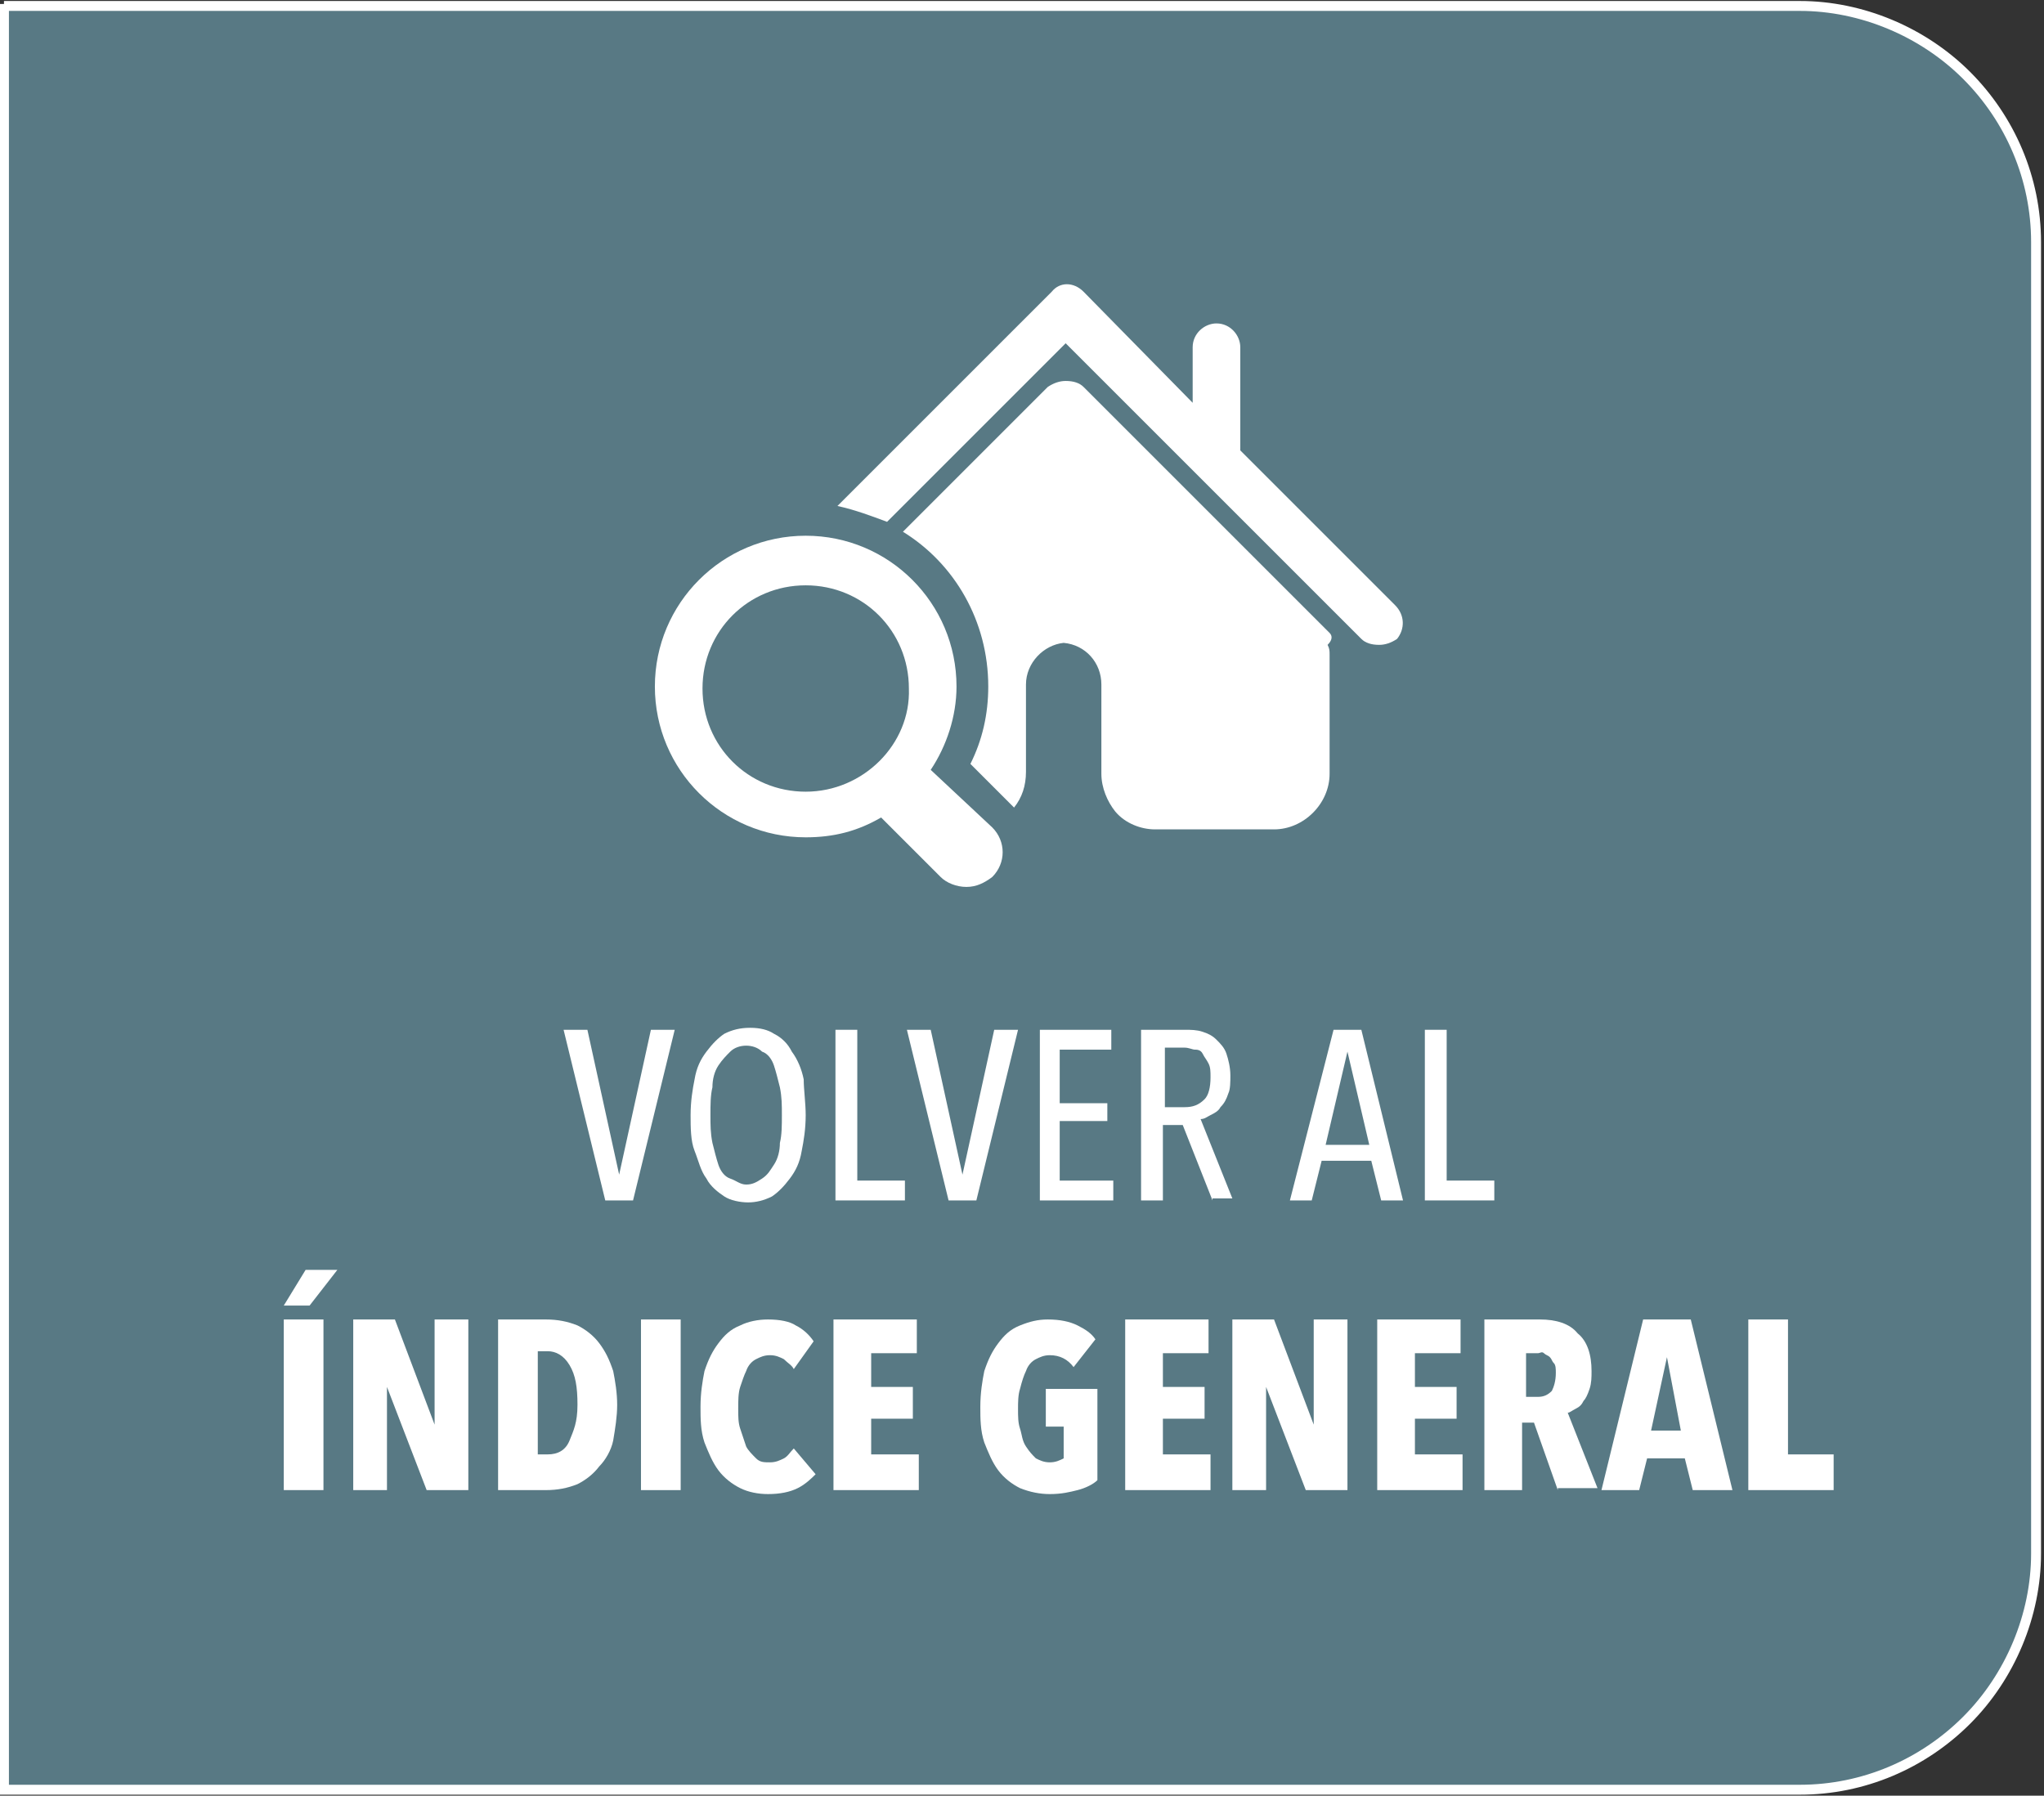 <?xml version="1.0" encoding="utf-8"?>
<!-- Generator: Adobe Illustrator 26.0.1, SVG Export Plug-In . SVG Version: 6.00 Build 0)  -->
<svg version="1.1" id="Capa_1" xmlns="http://www.w3.org/2000/svg" xmlns:xlink="http://www.w3.org/1999/xlink" x="0px" y="0px"
	 viewBox="0 0 103 90.5" style="enable-background:new 0 0 103 90.5;" xml:space="preserve">
<rect x="0" y="0" width="103" height="90.5" fill="#333333" stroke="none"/>
<style type="text/css">
	.st0{fill:#587984;stroke:#FFFFFF;stroke-width:0.5;stroke-miterlimit:10;}
	.st1{fill:#FFFFFF;}
</style>
<path class="st0" d="M0.2,0.2v90h90.5c3.2,0,6.2-1.3,8.4-3.5l0,0c2.2-2.2,3.5-5.3,3.5-8.4V12.2c0-3.2-1.3-6.2-3.5-8.4v0
	c-2.2-2.2-5.3-3.5-8.4-3.5H0.2z"/>
<g>
	<path class="st1" d="M31.9,60.5h-1.4l-2.1-8.6h1.2l1.6,7.3h0l1.6-7.3H34L31.9,60.5z"/>
	<path class="st1" d="M40.6,56.2c0,0.7-0.1,1.3-0.2,1.8c-0.1,0.6-0.3,1-0.6,1.4c-0.3,0.4-0.6,0.7-0.9,0.9c-0.4,0.2-0.8,0.3-1.2,0.3
		s-0.9-0.1-1.2-0.3s-0.7-0.5-0.9-0.9c-0.3-0.4-0.4-0.9-0.6-1.4s-0.2-1.2-0.2-1.8c0-0.7,0.1-1.3,0.2-1.8c0.1-0.6,0.3-1,0.6-1.4
		c0.3-0.4,0.6-0.7,0.9-0.9c0.4-0.2,0.8-0.3,1.3-0.3c0.5,0,0.9,0.1,1.2,0.3c0.4,0.2,0.7,0.5,0.9,0.9c0.3,0.4,0.5,0.9,0.6,1.4
		C40.5,54.9,40.6,55.6,40.6,56.2z M39.4,56.2c0-0.5,0-0.9-0.1-1.4c-0.1-0.4-0.2-0.8-0.3-1.1c-0.1-0.3-0.3-0.6-0.6-0.7
		c-0.2-0.2-0.5-0.3-0.8-0.3c-0.3,0-0.6,0.1-0.8,0.3c-0.2,0.2-0.4,0.4-0.6,0.7c-0.2,0.3-0.3,0.7-0.3,1.1c-0.1,0.4-0.1,0.9-0.1,1.4
		c0,0.5,0,0.9,0.1,1.4c0.1,0.4,0.2,0.8,0.3,1.1c0.1,0.3,0.3,0.6,0.6,0.7s0.5,0.3,0.8,0.3c0.3,0,0.5-0.1,0.8-0.3s0.4-0.4,0.6-0.7
		c0.2-0.3,0.3-0.7,0.3-1.1C39.4,57.2,39.4,56.7,39.4,56.2z"/>
	<path class="st1" d="M42.1,60.5v-8.6h1.1v7.6h2.4v1H42.1z"/>
	<path class="st1" d="M49.2,60.5h-1.4l-2.1-8.6h1.2l1.6,7.3h0l1.6-7.3h1.2L49.2,60.5z"/>
	<path class="st1" d="M52.4,60.5v-8.6H56v1h-2.6v2.7h2.4v0.9h-2.4v3h2.7v1H52.4z"/>
	<path class="st1" d="M61.1,60.5l-1.5-3.8h-1v3.8h-1.1v-8.6h2.2c0.3,0,0.6,0,0.9,0.1c0.3,0.1,0.5,0.2,0.7,0.4s0.4,0.4,0.5,0.7
		c0.1,0.3,0.2,0.7,0.2,1.1c0,0.3,0,0.7-0.1,0.9c-0.1,0.3-0.2,0.5-0.4,0.7c-0.1,0.2-0.3,0.3-0.5,0.4c-0.2,0.1-0.3,0.2-0.5,0.2l1.6,4
		H61.1z M61,54.3c0-0.3,0-0.5-0.1-0.7s-0.2-0.3-0.3-0.5s-0.3-0.2-0.4-0.2s-0.3-0.1-0.5-0.1h-1v3h1c0.4,0,0.7-0.1,1-0.4
		C60.9,55.2,61,54.8,61,54.3z"/>
	<path class="st1" d="M69.6,60.5l-0.5-2h-2.5l-0.5,2H65l2.2-8.6h1.4l2.1,8.6H69.6z M67.9,53L67.9,53l-1.1,4.7H69L67.9,53z"/>
	<path class="st1" d="M71.8,60.5v-8.6h1.1v7.6h2.4v1H71.8z"/>
	<path class="st1" d="M14.3,75.1v-8.6h2v8.6H14.3z M15.6,65.8h-1.3l1.1-1.8H17L15.6,65.8z"/>
	<path class="st1" d="M21.5,75.1l-2-5.2h0l0,5.2h-1.7v-8.6h2.1l2,5.3h0l0-5.3h1.7v8.6H21.5z"/>
	<path class="st1" d="M31.1,70.8c0,0.6-0.1,1.2-0.2,1.8c-0.1,0.5-0.4,1-0.7,1.3c-0.3,0.4-0.7,0.7-1.1,0.9c-0.5,0.2-1,0.3-1.6,0.3
		h-2.4v-8.6h2.4c0.6,0,1.1,0.1,1.6,0.3c0.4,0.2,0.8,0.5,1.1,0.9s0.5,0.8,0.7,1.4C31,69.6,31.1,70.2,31.1,70.8z M29.1,70.8
		c0-0.9-0.1-1.5-0.4-2s-0.7-0.7-1.1-0.7h-0.5v5.2h0.5c0.5,0,0.9-0.2,1.1-0.7S29.1,71.7,29.1,70.8z"/>
	<path class="st1" d="M32.3,75.1v-8.6h2v8.6H32.3z"/>
	<path class="st1" d="M40.2,75c-0.4,0.2-0.9,0.3-1.5,0.3c-0.5,0-1-0.1-1.4-0.3c-0.4-0.2-0.8-0.5-1.1-0.9c-0.3-0.4-0.5-0.9-0.7-1.4
		c-0.2-0.6-0.2-1.2-0.2-1.8c0-0.7,0.1-1.3,0.2-1.8c0.2-0.6,0.4-1,0.7-1.4c0.3-0.4,0.6-0.7,1.1-0.9c0.4-0.2,0.9-0.3,1.4-0.3
		c0.6,0,1.1,0.1,1.4,0.3c0.4,0.2,0.7,0.5,0.9,0.8l-1,1.4c-0.1-0.2-0.3-0.3-0.5-0.5c-0.2-0.1-0.4-0.2-0.7-0.2c-0.3,0-0.5,0.1-0.7,0.2
		s-0.4,0.3-0.5,0.6c-0.1,0.2-0.2,0.5-0.3,0.8c-0.1,0.3-0.1,0.7-0.1,1.1c0,0.4,0,0.7,0.1,1c0.1,0.3,0.2,0.6,0.3,0.9
		c0.1,0.2,0.3,0.4,0.5,0.6s0.4,0.2,0.7,0.2c0.3,0,0.5-0.1,0.7-0.2s0.3-0.3,0.5-0.5l1.1,1.3C40.9,74.5,40.6,74.8,40.2,75z"/>
	<path class="st1" d="M42,75.1v-8.6h4.2v1.7h-2.3v1.7H46v1.6h-2.1v1.8h2.4v1.8H42z"/>
	<path class="st1" d="M54.3,75.1c-0.4,0.1-0.8,0.2-1.4,0.2c-0.5,0-1-0.1-1.5-0.3c-0.4-0.2-0.8-0.5-1.1-0.9s-0.5-0.9-0.7-1.4
		c-0.2-0.6-0.2-1.2-0.2-1.8c0-0.7,0.1-1.3,0.2-1.8c0.2-0.6,0.4-1,0.7-1.4c0.3-0.4,0.6-0.7,1.1-0.9s0.9-0.3,1.4-0.3
		c0.6,0,1.1,0.1,1.5,0.3s0.7,0.4,0.9,0.7l-1.1,1.4c-0.3-0.4-0.7-0.6-1.2-0.6c-0.3,0-0.5,0.1-0.7,0.2s-0.4,0.3-0.5,0.6
		c-0.1,0.2-0.2,0.5-0.3,0.9c-0.1,0.3-0.1,0.7-0.1,1c0,0.4,0,0.7,0.1,1c0.1,0.3,0.1,0.6,0.3,0.9s0.3,0.4,0.5,0.6
		c0.2,0.1,0.4,0.2,0.7,0.2c0.3,0,0.5-0.1,0.7-0.2v-1.6h-0.9V70h2.6v4.6C55.1,74.8,54.7,75,54.3,75.1z"/>
	<path class="st1" d="M56.7,75.1v-8.6h4.2v1.7h-2.3v1.7h2.1v1.6h-2.1v1.8H61v1.8H56.7z"/>
	<path class="st1" d="M65.8,75.1l-2-5.2h0l0,5.2h-1.7v-8.6h2.1l2,5.3h0l0-5.3h1.7v8.6H65.8z"/>
	<path class="st1" d="M69.4,75.1v-8.6h4.2v1.7h-2.3v1.7h2.1v1.6h-2.1v1.8h2.4v1.8H69.4z"/>
	<path class="st1" d="M78.5,75.1l-1.2-3.4h-0.6v3.4h-1.9v-8.6h2.8c0.8,0,1.5,0.2,1.9,0.7c0.5,0.4,0.7,1.1,0.7,1.9
		c0,0.3,0,0.6-0.1,0.9c-0.1,0.3-0.2,0.5-0.3,0.6c-0.1,0.2-0.2,0.3-0.4,0.4s-0.3,0.2-0.4,0.2l1.5,3.8H78.5z M78.4,69.2
		c0-0.2,0-0.4-0.1-0.5c-0.1-0.1-0.1-0.2-0.2-0.3c-0.1-0.1-0.2-0.1-0.3-0.2s-0.2,0-0.3,0h-0.6v2.2h0.6c0.3,0,0.5-0.1,0.7-0.3
		C78.3,69.9,78.4,69.6,78.4,69.2z"/>
	<path class="st1" d="M85.3,75.1l-0.4-1.6H83l-0.4,1.6h-1.9l2.1-8.6h2.4l2.1,8.6H85.3z M84,68.4L84,68.4l-0.8,3.7h1.5L84,68.4z"/>
	<path class="st1" d="M88.1,75.1v-8.6h2v6.8h2.3v1.8H88.1z"/>
</g>
<g>
	<g>
		<path class="st1" d="M70.3,30.5l-7.8-7.8v-5.2c0-0.6-0.5-1.2-1.2-1.2c-0.6,0-1.2,0.5-1.2,1.2v2.8l-5.5-5.6c-0.5-0.5-1.2-0.5-1.6,0
			L42.2,25.5c0.9,0.2,1.7,0.5,2.5,0.8l9-9l14.9,14.9c0.2,0.2,0.5,0.3,0.9,0.3c0.3,0,0.6-0.1,0.9-0.3C70.8,31.7,70.8,31,70.3,30.5z"
			/>
		<path class="st1" d="M67,31.9L54.6,19.5c-0.2-0.2-0.5-0.3-0.9-0.3c-0.3,0-0.6,0.1-0.9,0.3l-7.3,7.3c2.6,1.6,4.3,4.5,4.3,7.8
			c0,1.4-0.3,2.7-0.9,3.9l2,2c0.1,0.1,0.1,0.1,0.2,0.2c0.4-0.5,0.6-1.1,0.6-1.8v-4.4c0-1.1,0.9-2,1.9-2.1c1.1,0.1,1.9,1,1.9,2.1V39
			c0,0.7,0.3,1.4,0.7,1.9c0.5,0.6,1.3,0.9,2,0.9h6c1.5,0,2.8-1.3,2.8-2.8v-6c0-0.2,0-0.3-0.1-0.5C67.2,32.2,67.1,32,67,31.9z"/>
		<path class="st1" d="M46.9,38.8c0.8-1.2,1.3-2.7,1.3-4.2c0-4.2-3.4-7.6-7.6-7.6S33,30.4,33,34.6c0,4.2,3.4,7.6,7.6,7.6
			c1.4,0,2.6-0.3,3.8-1l3,3c0.3,0.3,0.8,0.5,1.3,0.5s0.9-0.2,1.3-0.5c0.7-0.7,0.7-1.8,0-2.5L46.9,38.8z M40.6,39.9
			c-2.9,0-5.2-2.3-5.2-5.2s2.3-5.2,5.2-5.2c2.9,0,5.2,2.3,5.2,5.2C45.9,37.5,43.5,39.9,40.6,39.9z"/>
	</g>
</g>
</svg>

